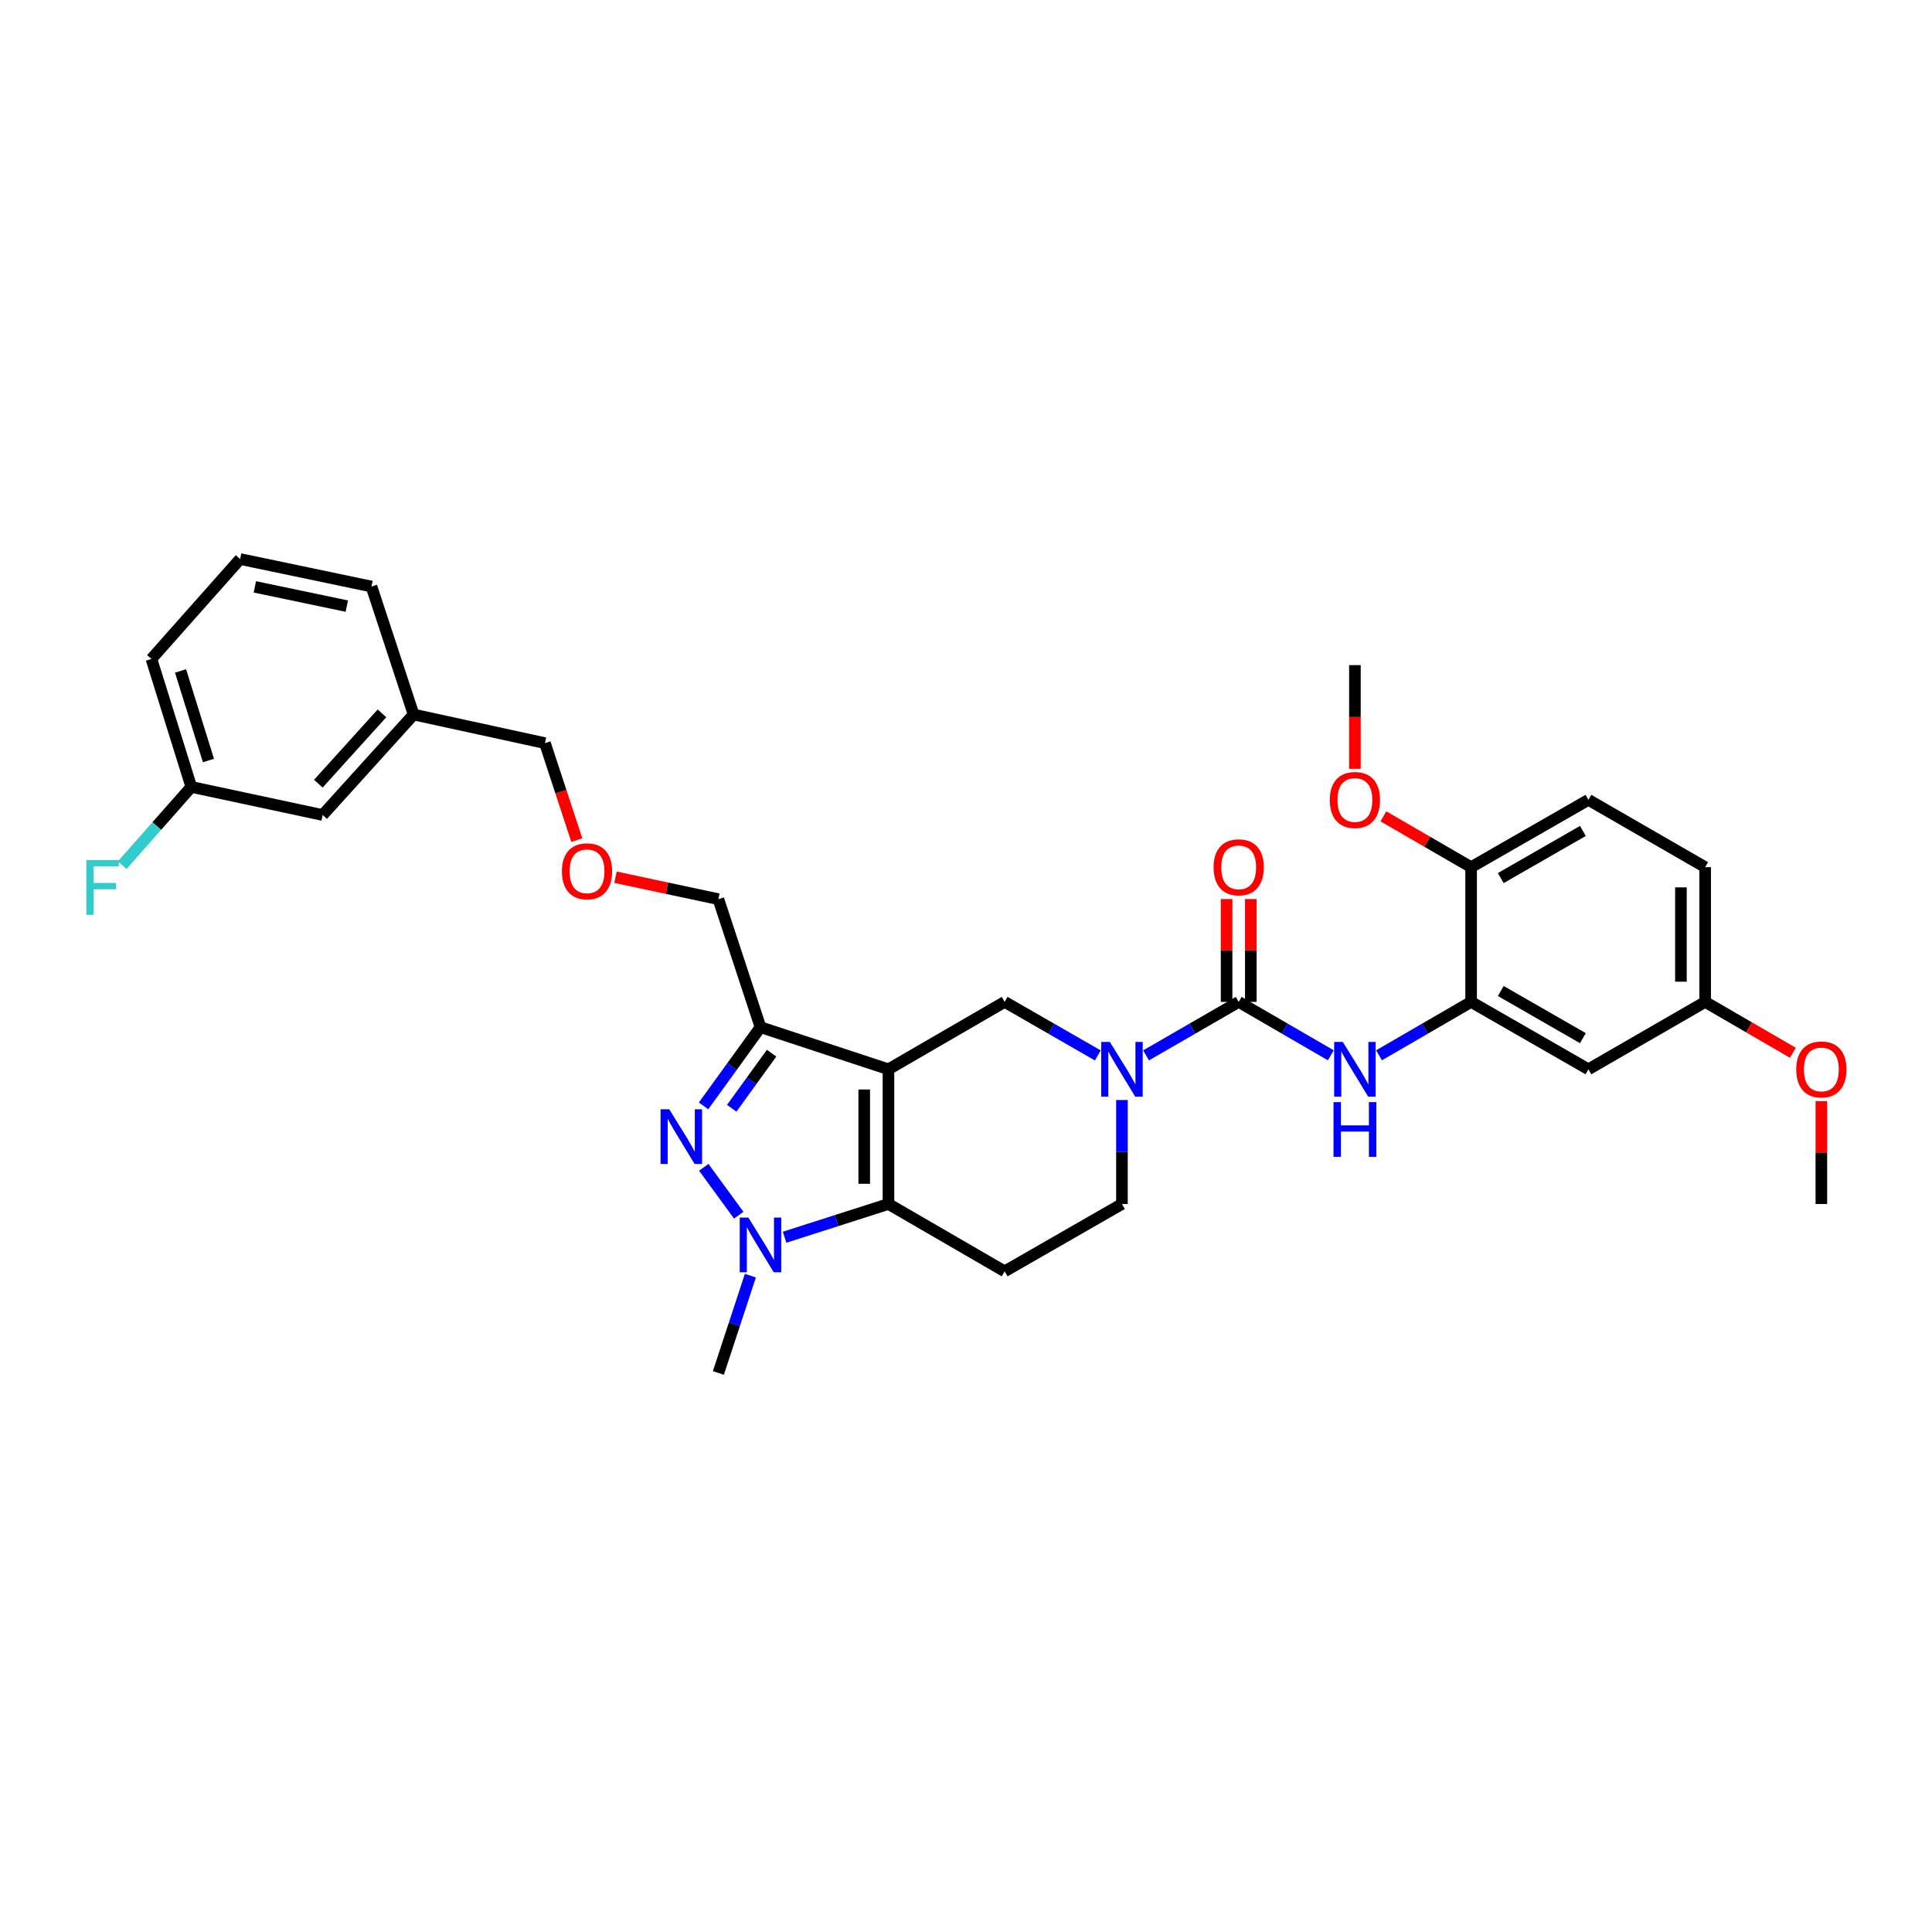 <?xml version='1.0' encoding='iso-8859-1'?>
<svg version='1.1' baseProfile='full'
              xmlns='http://www.w3.org/2000/svg'
                      xmlns:rdkit='http://www.rdkit.org/xml'
                      xmlns:xlink='http://www.w3.org/1999/xlink'
                  xml:space='preserve'
width='1000px' height='1000px' viewBox='0 0 1000 1000'>
<!-- END OF HEADER -->
<rect style='opacity:1.0;fill:#FFFFFF;stroke:none' width='1000' height='1000' x='0' y='0'> </rect>
<path class='bond-0' d='M 459.861,553.463 L 459.861,623.183' style='fill:none;fill-rule:evenodd;stroke:#000000;stroke-width:6px;stroke-linecap:butt;stroke-linejoin:miter;stroke-opacity:1' />
<path class='bond-0' d='M 447.319,563.921 L 447.319,612.725' style='fill:none;fill-rule:evenodd;stroke:#000000;stroke-width:6px;stroke-linecap:butt;stroke-linejoin:miter;stroke-opacity:1' />
<path class='bond-3' d='M 459.861,553.463 L 393.626,531.668' style='fill:none;fill-rule:evenodd;stroke:#000000;stroke-width:6px;stroke-linecap:butt;stroke-linejoin:miter;stroke-opacity:1' />
<path class='bond-6' d='M 459.861,553.463 L 520.007,518.583' style='fill:none;fill-rule:evenodd;stroke:#000000;stroke-width:6px;stroke-linecap:butt;stroke-linejoin:miter;stroke-opacity:1' />
<path class='bond-2' d='M 459.861,623.183 L 432.983,631.787' style='fill:none;fill-rule:evenodd;stroke:#000000;stroke-width:6px;stroke-linecap:butt;stroke-linejoin:miter;stroke-opacity:1' />
<path class='bond-2' d='M 432.983,631.787 L 406.105,640.391' style='fill:none;fill-rule:evenodd;stroke:#0000FF;stroke-width:6px;stroke-linecap:butt;stroke-linejoin:miter;stroke-opacity:1' />
<path class='bond-9' d='M 459.861,623.183 L 520.007,658.049' style='fill:none;fill-rule:evenodd;stroke:#000000;stroke-width:6px;stroke-linecap:butt;stroke-linejoin:miter;stroke-opacity:1' />
<path class='bond-1' d='M 364.162,572.401 L 378.894,552.035' style='fill:none;fill-rule:evenodd;stroke:#0000FF;stroke-width:6px;stroke-linecap:butt;stroke-linejoin:miter;stroke-opacity:1' />
<path class='bond-1' d='M 378.894,552.035 L 393.626,531.668' style='fill:none;fill-rule:evenodd;stroke:#000000;stroke-width:6px;stroke-linecap:butt;stroke-linejoin:miter;stroke-opacity:1' />
<path class='bond-1' d='M 378.744,573.642 L 389.056,559.386' style='fill:none;fill-rule:evenodd;stroke:#0000FF;stroke-width:6px;stroke-linecap:butt;stroke-linejoin:miter;stroke-opacity:1' />
<path class='bond-1' d='M 389.056,559.386 L 399.369,545.129' style='fill:none;fill-rule:evenodd;stroke:#000000;stroke-width:6px;stroke-linecap:butt;stroke-linejoin:miter;stroke-opacity:1' />
<path class='bond-32' d='M 364.27,604.205 L 382.372,628.981' style='fill:none;fill-rule:evenodd;stroke:#0000FF;stroke-width:6px;stroke-linecap:butt;stroke-linejoin:miter;stroke-opacity:1' />
<path class='bond-17' d='M 388.395,660.289 L 380.113,685.469' style='fill:none;fill-rule:evenodd;stroke:#0000FF;stroke-width:6px;stroke-linecap:butt;stroke-linejoin:miter;stroke-opacity:1' />
<path class='bond-17' d='M 380.113,685.469 L 371.831,710.649' style='fill:none;fill-rule:evenodd;stroke:#000000;stroke-width:6px;stroke-linecap:butt;stroke-linejoin:miter;stroke-opacity:1' />
<path class='bond-16' d='M 393.626,531.668 L 371.831,465.412' style='fill:none;fill-rule:evenodd;stroke:#000000;stroke-width:6px;stroke-linecap:butt;stroke-linejoin:miter;stroke-opacity:1' />
<path class='bond-4' d='M 641.148,518.583 L 617.178,532.42' style='fill:none;fill-rule:evenodd;stroke:#000000;stroke-width:6px;stroke-linecap:butt;stroke-linejoin:miter;stroke-opacity:1' />
<path class='bond-4' d='M 617.178,532.42 L 593.208,546.257' style='fill:none;fill-rule:evenodd;stroke:#0000FF;stroke-width:6px;stroke-linecap:butt;stroke-linejoin:miter;stroke-opacity:1' />
<path class='bond-7' d='M 641.148,518.583 L 664.985,532.405' style='fill:none;fill-rule:evenodd;stroke:#000000;stroke-width:6px;stroke-linecap:butt;stroke-linejoin:miter;stroke-opacity:1' />
<path class='bond-7' d='M 664.985,532.405 L 688.822,546.228' style='fill:none;fill-rule:evenodd;stroke:#0000FF;stroke-width:6px;stroke-linecap:butt;stroke-linejoin:miter;stroke-opacity:1' />
<path class='bond-12' d='M 647.419,518.583 L 647.419,491.965' style='fill:none;fill-rule:evenodd;stroke:#000000;stroke-width:6px;stroke-linecap:butt;stroke-linejoin:miter;stroke-opacity:1' />
<path class='bond-12' d='M 647.419,491.965 L 647.419,465.346' style='fill:none;fill-rule:evenodd;stroke:#FF0000;stroke-width:6px;stroke-linecap:butt;stroke-linejoin:miter;stroke-opacity:1' />
<path class='bond-12' d='M 634.877,518.583 L 634.877,491.965' style='fill:none;fill-rule:evenodd;stroke:#000000;stroke-width:6px;stroke-linecap:butt;stroke-linejoin:miter;stroke-opacity:1' />
<path class='bond-12' d='M 634.877,491.965 L 634.877,465.346' style='fill:none;fill-rule:evenodd;stroke:#FF0000;stroke-width:6px;stroke-linecap:butt;stroke-linejoin:miter;stroke-opacity:1' />
<path class='bond-5' d='M 568.233,546.288 L 544.12,532.435' style='fill:none;fill-rule:evenodd;stroke:#0000FF;stroke-width:6px;stroke-linecap:butt;stroke-linejoin:miter;stroke-opacity:1' />
<path class='bond-5' d='M 544.12,532.435 L 520.007,518.583' style='fill:none;fill-rule:evenodd;stroke:#000000;stroke-width:6px;stroke-linecap:butt;stroke-linejoin:miter;stroke-opacity:1' />
<path class='bond-11' d='M 580.724,569.366 L 580.724,596.275' style='fill:none;fill-rule:evenodd;stroke:#0000FF;stroke-width:6px;stroke-linecap:butt;stroke-linejoin:miter;stroke-opacity:1' />
<path class='bond-11' d='M 580.724,596.275 L 580.724,623.183' style='fill:none;fill-rule:evenodd;stroke:#000000;stroke-width:6px;stroke-linecap:butt;stroke-linejoin:miter;stroke-opacity:1' />
<path class='bond-8' d='M 713.779,546.227 L 737.612,532.405' style='fill:none;fill-rule:evenodd;stroke:#0000FF;stroke-width:6px;stroke-linecap:butt;stroke-linejoin:miter;stroke-opacity:1' />
<path class='bond-8' d='M 737.612,532.405 L 761.446,518.583' style='fill:none;fill-rule:evenodd;stroke:#000000;stroke-width:6px;stroke-linecap:butt;stroke-linejoin:miter;stroke-opacity:1' />
<path class='bond-10' d='M 761.446,518.583 L 822.163,553.463' style='fill:none;fill-rule:evenodd;stroke:#000000;stroke-width:6px;stroke-linecap:butt;stroke-linejoin:miter;stroke-opacity:1' />
<path class='bond-10' d='M 776.801,512.94 L 819.303,537.356' style='fill:none;fill-rule:evenodd;stroke:#000000;stroke-width:6px;stroke-linecap:butt;stroke-linejoin:miter;stroke-opacity:1' />
<path class='bond-13' d='M 761.446,518.583 L 761.446,448.843' style='fill:none;fill-rule:evenodd;stroke:#000000;stroke-width:6px;stroke-linecap:butt;stroke-linejoin:miter;stroke-opacity:1' />
<path class='bond-33' d='M 520.007,658.049 L 580.724,623.183' style='fill:none;fill-rule:evenodd;stroke:#000000;stroke-width:6px;stroke-linecap:butt;stroke-linejoin:miter;stroke-opacity:1' />
<path class='bond-15' d='M 822.163,553.463 L 882.587,518.583' style='fill:none;fill-rule:evenodd;stroke:#000000;stroke-width:6px;stroke-linecap:butt;stroke-linejoin:miter;stroke-opacity:1' />
<path class='bond-14' d='M 761.446,448.843 L 822.163,413.997' style='fill:none;fill-rule:evenodd;stroke:#000000;stroke-width:6px;stroke-linecap:butt;stroke-linejoin:miter;stroke-opacity:1' />
<path class='bond-14' d='M 776.796,454.494 L 819.298,430.102' style='fill:none;fill-rule:evenodd;stroke:#000000;stroke-width:6px;stroke-linecap:butt;stroke-linejoin:miter;stroke-opacity:1' />
<path class='bond-24' d='M 761.446,448.843 L 738.742,435.689' style='fill:none;fill-rule:evenodd;stroke:#000000;stroke-width:6px;stroke-linecap:butt;stroke-linejoin:miter;stroke-opacity:1' />
<path class='bond-24' d='M 738.742,435.689 L 716.038,422.536' style='fill:none;fill-rule:evenodd;stroke:#FF0000;stroke-width:6px;stroke-linecap:butt;stroke-linejoin:miter;stroke-opacity:1' />
<path class='bond-21' d='M 822.163,413.997 L 882.587,448.843' style='fill:none;fill-rule:evenodd;stroke:#000000;stroke-width:6px;stroke-linecap:butt;stroke-linejoin:miter;stroke-opacity:1' />
<path class='bond-25' d='M 882.587,518.583 L 905.291,531.75' style='fill:none;fill-rule:evenodd;stroke:#000000;stroke-width:6px;stroke-linecap:butt;stroke-linejoin:miter;stroke-opacity:1' />
<path class='bond-25' d='M 905.291,531.75 L 927.994,544.916' style='fill:none;fill-rule:evenodd;stroke:#FF0000;stroke-width:6px;stroke-linecap:butt;stroke-linejoin:miter;stroke-opacity:1' />
<path class='bond-34' d='M 882.587,518.583 L 882.587,448.843' style='fill:none;fill-rule:evenodd;stroke:#000000;stroke-width:6px;stroke-linecap:butt;stroke-linejoin:miter;stroke-opacity:1' />
<path class='bond-34' d='M 870.045,508.122 L 870.045,459.304' style='fill:none;fill-rule:evenodd;stroke:#000000;stroke-width:6px;stroke-linecap:butt;stroke-linejoin:miter;stroke-opacity:1' />
<path class='bond-18' d='M 371.831,465.412 L 345.204,459.731' style='fill:none;fill-rule:evenodd;stroke:#000000;stroke-width:6px;stroke-linecap:butt;stroke-linejoin:miter;stroke-opacity:1' />
<path class='bond-18' d='M 345.204,459.731 L 318.578,454.05' style='fill:none;fill-rule:evenodd;stroke:#FF0000;stroke-width:6px;stroke-linecap:butt;stroke-linejoin:miter;stroke-opacity:1' />
<path class='bond-27' d='M 298.559,434.842 L 290.309,409.742' style='fill:none;fill-rule:evenodd;stroke:#FF0000;stroke-width:6px;stroke-linecap:butt;stroke-linejoin:miter;stroke-opacity:1' />
<path class='bond-27' d='M 290.309,409.742 L 282.059,384.642' style='fill:none;fill-rule:evenodd;stroke:#000000;stroke-width:6px;stroke-linecap:butt;stroke-linejoin:miter;stroke-opacity:1' />
<path class='bond-19' d='M 167.007,421.85 L 214.074,369.836' style='fill:none;fill-rule:evenodd;stroke:#000000;stroke-width:6px;stroke-linecap:butt;stroke-linejoin:miter;stroke-opacity:1' />
<path class='bond-19' d='M 164.768,405.633 L 197.715,369.223' style='fill:none;fill-rule:evenodd;stroke:#000000;stroke-width:6px;stroke-linecap:butt;stroke-linejoin:miter;stroke-opacity:1' />
<path class='bond-20' d='M 167.007,421.85 L 99.016,407.308' style='fill:none;fill-rule:evenodd;stroke:#000000;stroke-width:6px;stroke-linecap:butt;stroke-linejoin:miter;stroke-opacity:1' />
<path class='bond-22' d='M 99.016,407.308 L 81.138,427.566' style='fill:none;fill-rule:evenodd;stroke:#000000;stroke-width:6px;stroke-linecap:butt;stroke-linejoin:miter;stroke-opacity:1' />
<path class='bond-22' d='M 81.138,427.566 L 63.26,447.823' style='fill:none;fill-rule:evenodd;stroke:#33CCCC;stroke-width:6px;stroke-linecap:butt;stroke-linejoin:miter;stroke-opacity:1' />
<path class='bond-35' d='M 99.016,407.308 L 78.378,341.073' style='fill:none;fill-rule:evenodd;stroke:#000000;stroke-width:6px;stroke-linecap:butt;stroke-linejoin:miter;stroke-opacity:1' />
<path class='bond-35' d='M 107.894,393.642 L 93.448,347.277' style='fill:none;fill-rule:evenodd;stroke:#000000;stroke-width:6px;stroke-linecap:butt;stroke-linejoin:miter;stroke-opacity:1' />
<path class='bond-23' d='M 214.074,369.836 L 282.059,384.642' style='fill:none;fill-rule:evenodd;stroke:#000000;stroke-width:6px;stroke-linecap:butt;stroke-linejoin:miter;stroke-opacity:1' />
<path class='bond-29' d='M 214.074,369.836 L 192.272,303.586' style='fill:none;fill-rule:evenodd;stroke:#000000;stroke-width:6px;stroke-linecap:butt;stroke-linejoin:miter;stroke-opacity:1' />
<path class='bond-30' d='M 701.3,397.934 L 701.3,371.103' style='fill:none;fill-rule:evenodd;stroke:#FF0000;stroke-width:6px;stroke-linecap:butt;stroke-linejoin:miter;stroke-opacity:1' />
<path class='bond-30' d='M 701.3,371.103 L 701.3,344.271' style='fill:none;fill-rule:evenodd;stroke:#000000;stroke-width:6px;stroke-linecap:butt;stroke-linejoin:miter;stroke-opacity:1' />
<path class='bond-31' d='M 942.733,569.966 L 942.733,596.575' style='fill:none;fill-rule:evenodd;stroke:#FF0000;stroke-width:6px;stroke-linecap:butt;stroke-linejoin:miter;stroke-opacity:1' />
<path class='bond-31' d='M 942.733,596.575 L 942.733,623.183' style='fill:none;fill-rule:evenodd;stroke:#000000;stroke-width:6px;stroke-linecap:butt;stroke-linejoin:miter;stroke-opacity:1' />
<path class='bond-26' d='M 124.288,289.351 L 192.272,303.586' style='fill:none;fill-rule:evenodd;stroke:#000000;stroke-width:6px;stroke-linecap:butt;stroke-linejoin:miter;stroke-opacity:1' />
<path class='bond-26' d='M 131.915,303.762 L 179.504,313.727' style='fill:none;fill-rule:evenodd;stroke:#000000;stroke-width:6px;stroke-linecap:butt;stroke-linejoin:miter;stroke-opacity:1' />
<path class='bond-28' d='M 124.288,289.351 L 78.378,341.073' style='fill:none;fill-rule:evenodd;stroke:#000000;stroke-width:6px;stroke-linecap:butt;stroke-linejoin:miter;stroke-opacity:1' />
<path  class='atom-2' d='M 346.396 574.149
L 355.676 589.149
Q 356.596 590.629, 358.076 593.309
Q 359.556 595.989, 359.636 596.149
L 359.636 574.149
L 363.396 574.149
L 363.396 602.469
L 359.516 602.469
L 349.556 586.069
Q 348.396 584.149, 347.156 581.949
Q 345.956 579.749, 345.596 579.069
L 345.596 602.469
L 341.916 602.469
L 341.916 574.149
L 346.396 574.149
' fill='#0000FF'/>
<path  class='atom-3' d='M 387.366 630.225
L 396.646 645.225
Q 397.566 646.705, 399.046 649.385
Q 400.526 652.065, 400.606 652.225
L 400.606 630.225
L 404.366 630.225
L 404.366 658.545
L 400.486 658.545
L 390.526 642.145
Q 389.366 640.225, 388.126 638.025
Q 386.926 635.825, 386.566 635.145
L 386.566 658.545
L 382.886 658.545
L 382.886 630.225
L 387.366 630.225
' fill='#0000FF'/>
<path  class='atom-6' d='M 574.464 539.303
L 583.744 554.303
Q 584.664 555.783, 586.144 558.463
Q 587.624 561.143, 587.704 561.303
L 587.704 539.303
L 591.464 539.303
L 591.464 567.623
L 587.584 567.623
L 577.624 551.223
Q 576.464 549.303, 575.224 547.103
Q 574.024 544.903, 573.664 544.223
L 573.664 567.623
L 569.984 567.623
L 569.984 539.303
L 574.464 539.303
' fill='#0000FF'/>
<path  class='atom-8' d='M 695.04 539.303
L 704.32 554.303
Q 705.24 555.783, 706.72 558.463
Q 708.2 561.143, 708.28 561.303
L 708.28 539.303
L 712.04 539.303
L 712.04 567.623
L 708.16 567.623
L 698.2 551.223
Q 697.04 549.303, 695.8 547.103
Q 694.6 544.903, 694.24 544.223
L 694.24 567.623
L 690.56 567.623
L 690.56 539.303
L 695.04 539.303
' fill='#0000FF'/>
<path  class='atom-8' d='M 690.22 570.455
L 694.06 570.455
L 694.06 582.495
L 708.54 582.495
L 708.54 570.455
L 712.38 570.455
L 712.38 598.775
L 708.54 598.775
L 708.54 585.695
L 694.06 585.695
L 694.06 598.775
L 690.22 598.775
L 690.22 570.455
' fill='#0000FF'/>
<path  class='atom-13' d='M 628.148 448.923
Q 628.148 442.123, 631.508 438.323
Q 634.868 434.523, 641.148 434.523
Q 647.428 434.523, 650.788 438.323
Q 654.148 442.123, 654.148 448.923
Q 654.148 455.803, 650.748 459.723
Q 647.348 463.603, 641.148 463.603
Q 634.908 463.603, 631.508 459.723
Q 628.148 455.843, 628.148 448.923
M 641.148 460.403
Q 645.468 460.403, 647.788 457.523
Q 650.148 454.603, 650.148 448.923
Q 650.148 443.363, 647.788 440.563
Q 645.468 437.723, 641.148 437.723
Q 636.828 437.723, 634.468 440.523
Q 632.148 443.323, 632.148 448.923
Q 632.148 454.643, 634.468 457.523
Q 636.828 460.403, 641.148 460.403
' fill='#FF0000'/>
<path  class='atom-19' d='M 290.84 450.985
Q 290.84 444.185, 294.2 440.385
Q 297.56 436.585, 303.84 436.585
Q 310.12 436.585, 313.48 440.385
Q 316.84 444.185, 316.84 450.985
Q 316.84 457.865, 313.44 461.785
Q 310.04 465.665, 303.84 465.665
Q 297.6 465.665, 294.2 461.785
Q 290.84 457.905, 290.84 450.985
M 303.84 462.465
Q 308.16 462.465, 310.48 459.585
Q 312.84 456.665, 312.84 450.985
Q 312.84 445.425, 310.48 442.625
Q 308.16 439.785, 303.84 439.785
Q 299.52 439.785, 297.16 442.585
Q 294.84 445.385, 294.84 450.985
Q 294.84 456.705, 297.16 459.585
Q 299.52 462.465, 303.84 462.465
' fill='#FF0000'/>
<path  class='atom-23' d='M 44.686 445.169
L 61.526 445.169
L 61.526 448.409
L 48.486 448.409
L 48.486 457.009
L 60.086 457.009
L 60.086 460.289
L 48.486 460.289
L 48.486 473.489
L 44.686 473.489
L 44.686 445.169
' fill='#33CCCC'/>
<path  class='atom-25' d='M 688.3 414.077
Q 688.3 407.277, 691.66 403.477
Q 695.02 399.677, 701.3 399.677
Q 707.58 399.677, 710.94 403.477
Q 714.3 407.277, 714.3 414.077
Q 714.3 420.957, 710.9 424.877
Q 707.5 428.757, 701.3 428.757
Q 695.06 428.757, 691.66 424.877
Q 688.3 420.997, 688.3 414.077
M 701.3 425.557
Q 705.62 425.557, 707.94 422.677
Q 710.3 419.757, 710.3 414.077
Q 710.3 408.517, 707.94 405.717
Q 705.62 402.877, 701.3 402.877
Q 696.98 402.877, 694.62 405.677
Q 692.3 408.477, 692.3 414.077
Q 692.3 419.797, 694.62 422.677
Q 696.98 425.557, 701.3 425.557
' fill='#FF0000'/>
<path  class='atom-26' d='M 929.733 553.543
Q 929.733 546.743, 933.093 542.943
Q 936.453 539.143, 942.733 539.143
Q 949.013 539.143, 952.373 542.943
Q 955.733 546.743, 955.733 553.543
Q 955.733 560.423, 952.333 564.343
Q 948.933 568.223, 942.733 568.223
Q 936.493 568.223, 933.093 564.343
Q 929.733 560.463, 929.733 553.543
M 942.733 565.023
Q 947.053 565.023, 949.373 562.143
Q 951.733 559.223, 951.733 553.543
Q 951.733 547.983, 949.373 545.183
Q 947.053 542.343, 942.733 542.343
Q 938.413 542.343, 936.053 545.143
Q 933.733 547.943, 933.733 553.543
Q 933.733 559.263, 936.053 562.143
Q 938.413 565.023, 942.733 565.023
' fill='#FF0000'/>
</svg>
